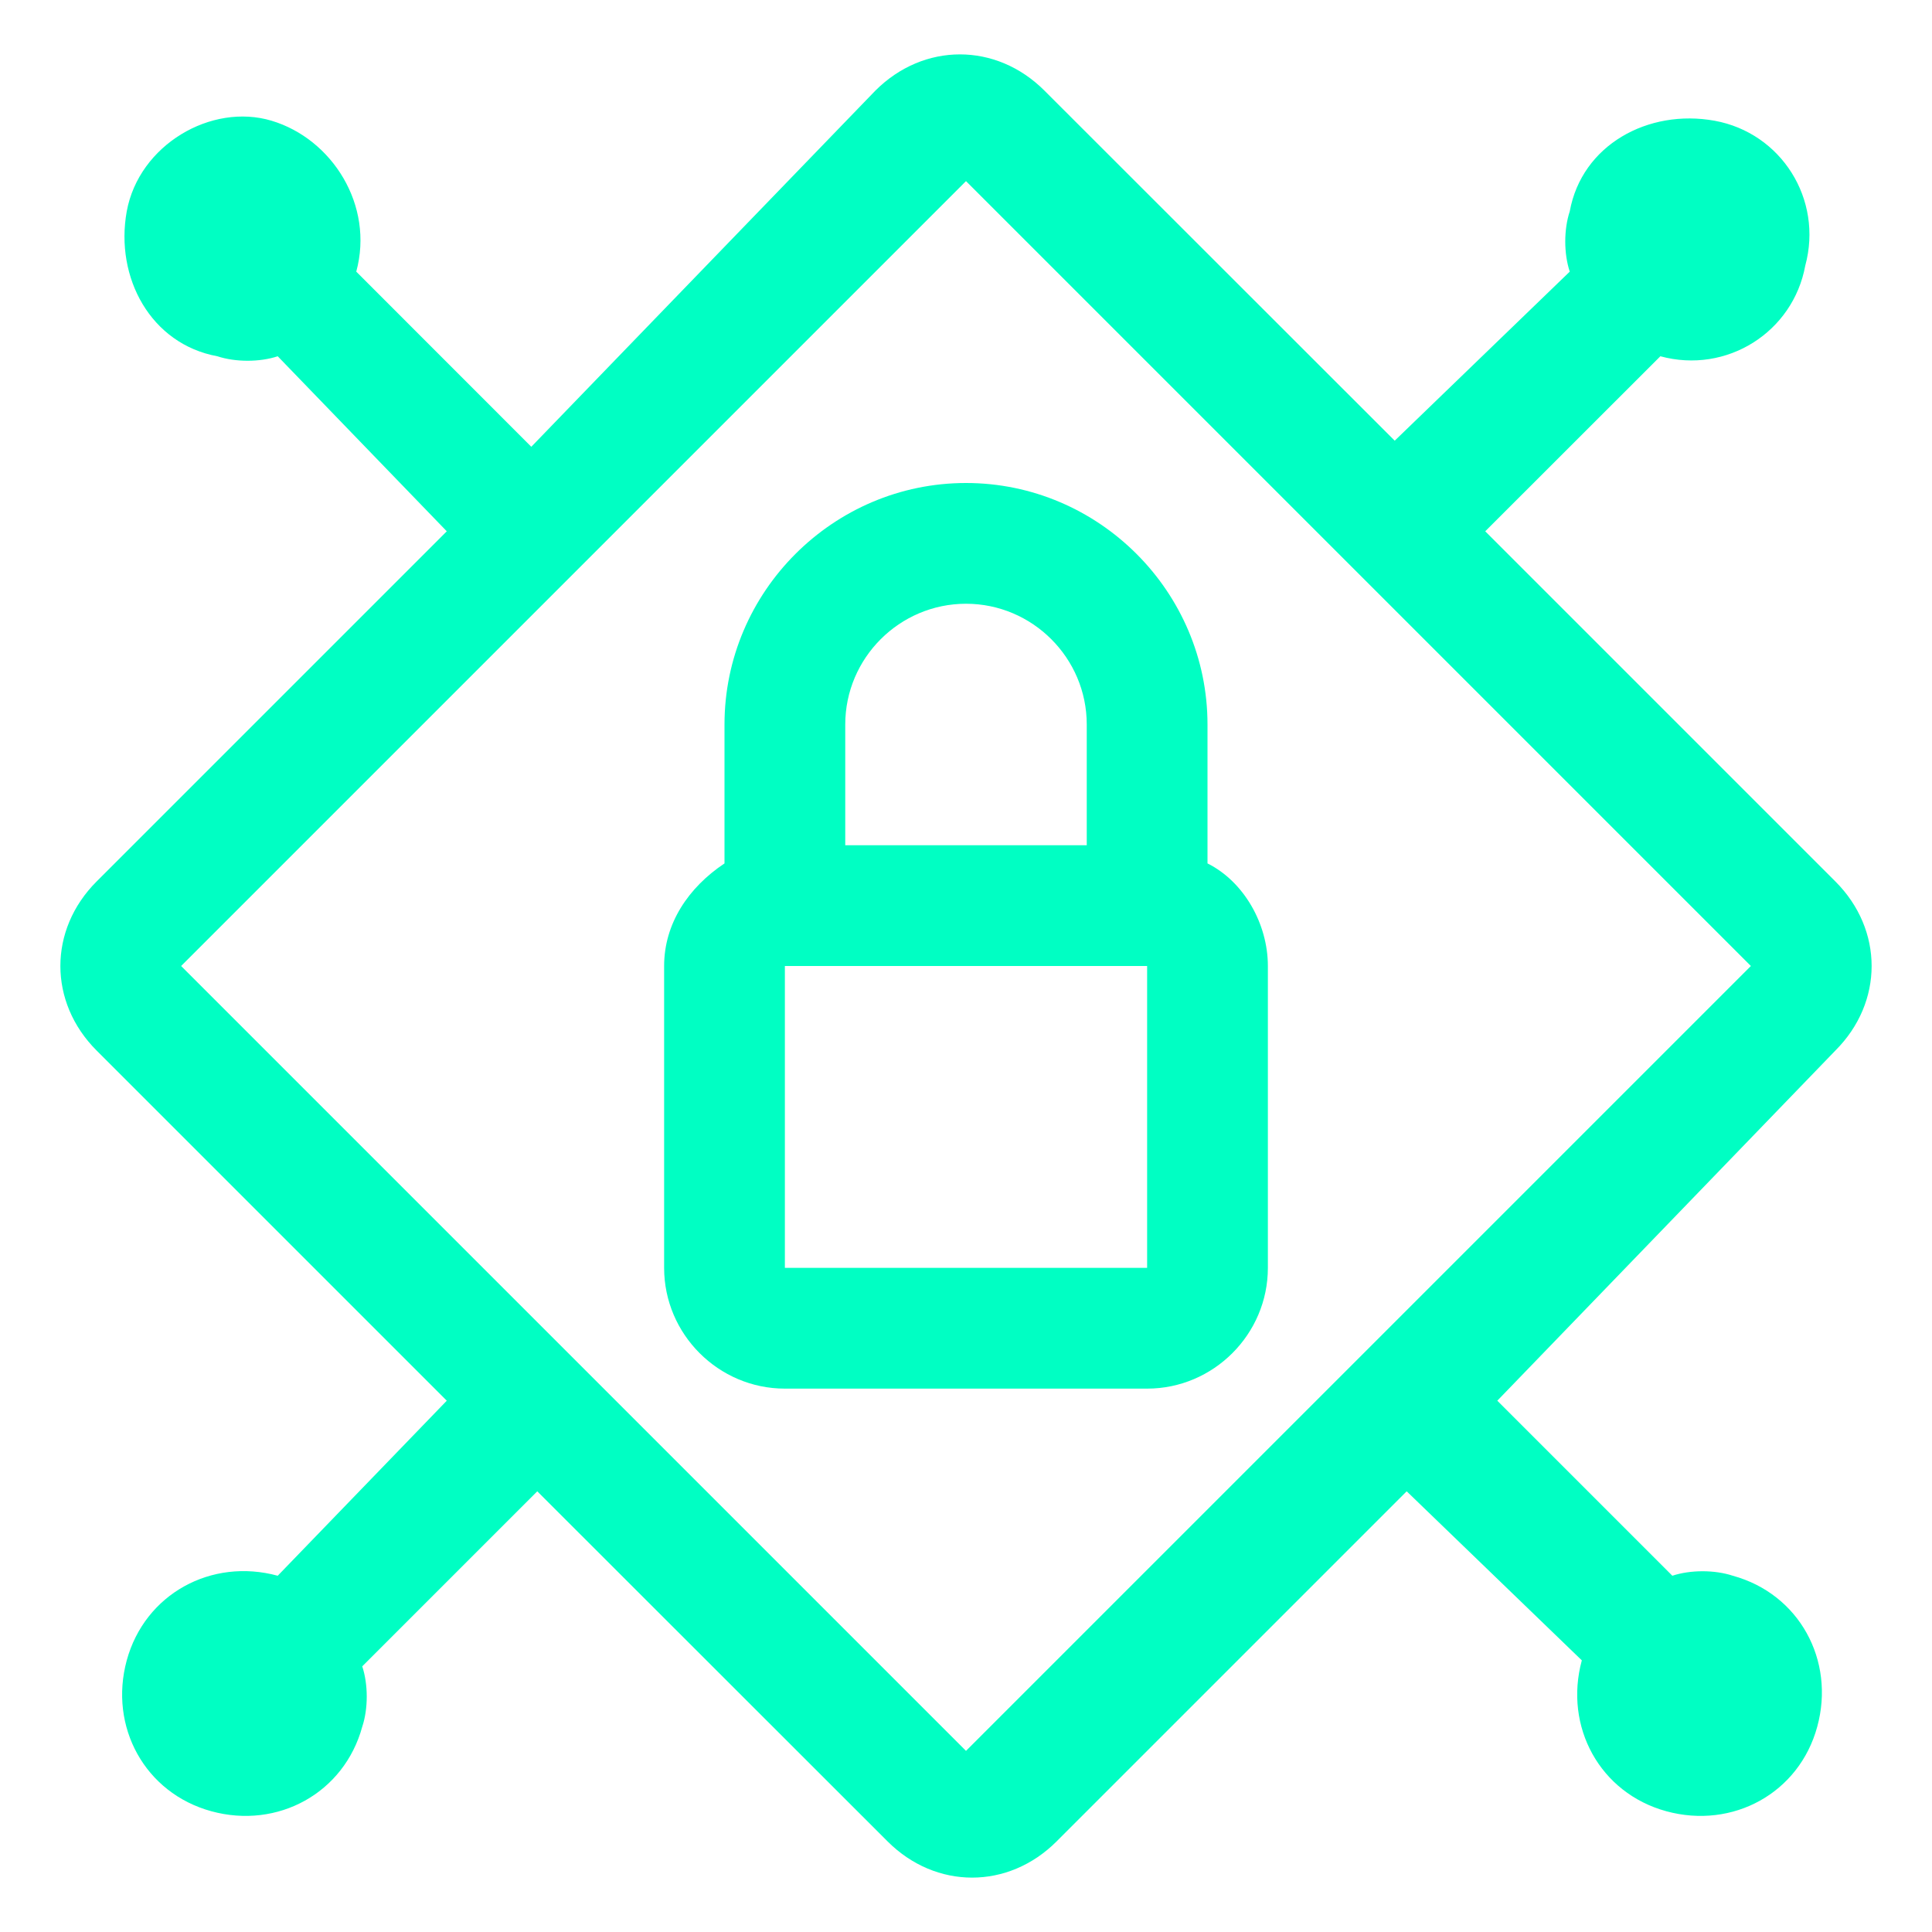 <svg width="20" height="20" viewBox="0 0 20 20" fill="none" xmlns="http://www.w3.org/2000/svg">
<path d="M12.5 8.938V7.5C12.5 6.125 11.375 5 10 5C8.625 5 7.5 6.125 7.5 7.5V8.938C7.125 9.188 6.875 9.562 6.875 10V13.125C6.875 13.812 7.438 14.375 8.125 14.375H11.875C12.562 14.375 13.125 13.812 13.125 13.125V10C13.125 9.562 12.875 9.125 12.5 8.938ZM10 6.25C10.688 6.25 11.25 6.812 11.25 7.5V8.75H8.75V7.5C8.75 6.812 9.312 6.25 10 6.25ZM11.875 13.125H8.125V10H11.875V13.125Z" fill="#00FFC3"/>
<path d="M19 10.875C19.5 10.375 19.5 9.625 19 9.125L15.375 5.5L17.188 3.688C17.875 3.875 18.562 3.438 18.688 2.75C18.875 2.062 18.438 1.375 17.75 1.25C17.062 1.125 16.375 1.5 16.25 2.188C16.188 2.375 16.188 2.625 16.25 2.812L14.438 4.562L10.812 0.938C10.312 0.438 9.562 0.438 9.062 0.938L5.5 4.625L3.688 2.812C3.875 2.125 3.438 1.438 2.812 1.25C2.188 1.062 1.438 1.5 1.312 2.188C1.188 2.875 1.562 3.562 2.25 3.688C2.438 3.75 2.688 3.75 2.875 3.688L4.625 5.5L1 9.125C0.5 9.625 0.5 10.375 1 10.875L4.625 14.5L2.875 16.312C2.188 16.125 1.5 16.5 1.312 17.188C1.125 17.875 1.5 18.562 2.188 18.75C2.875 18.938 3.562 18.562 3.75 17.875C3.812 17.688 3.812 17.438 3.75 17.25L5.562 15.438L9.188 19.062C9.688 19.562 10.438 19.562 10.938 19.062L14.562 15.438L16.375 17.188C16.188 17.875 16.562 18.562 17.25 18.75C17.938 18.938 18.625 18.562 18.812 17.875C19 17.188 18.625 16.5 17.938 16.312C17.75 16.25 17.5 16.25 17.312 16.312L15.5 14.5L19 10.875ZM10 18.125L1.875 10L10 1.875L18.125 10L10 18.125Z" fill="#00FFC3"/>
</svg>
